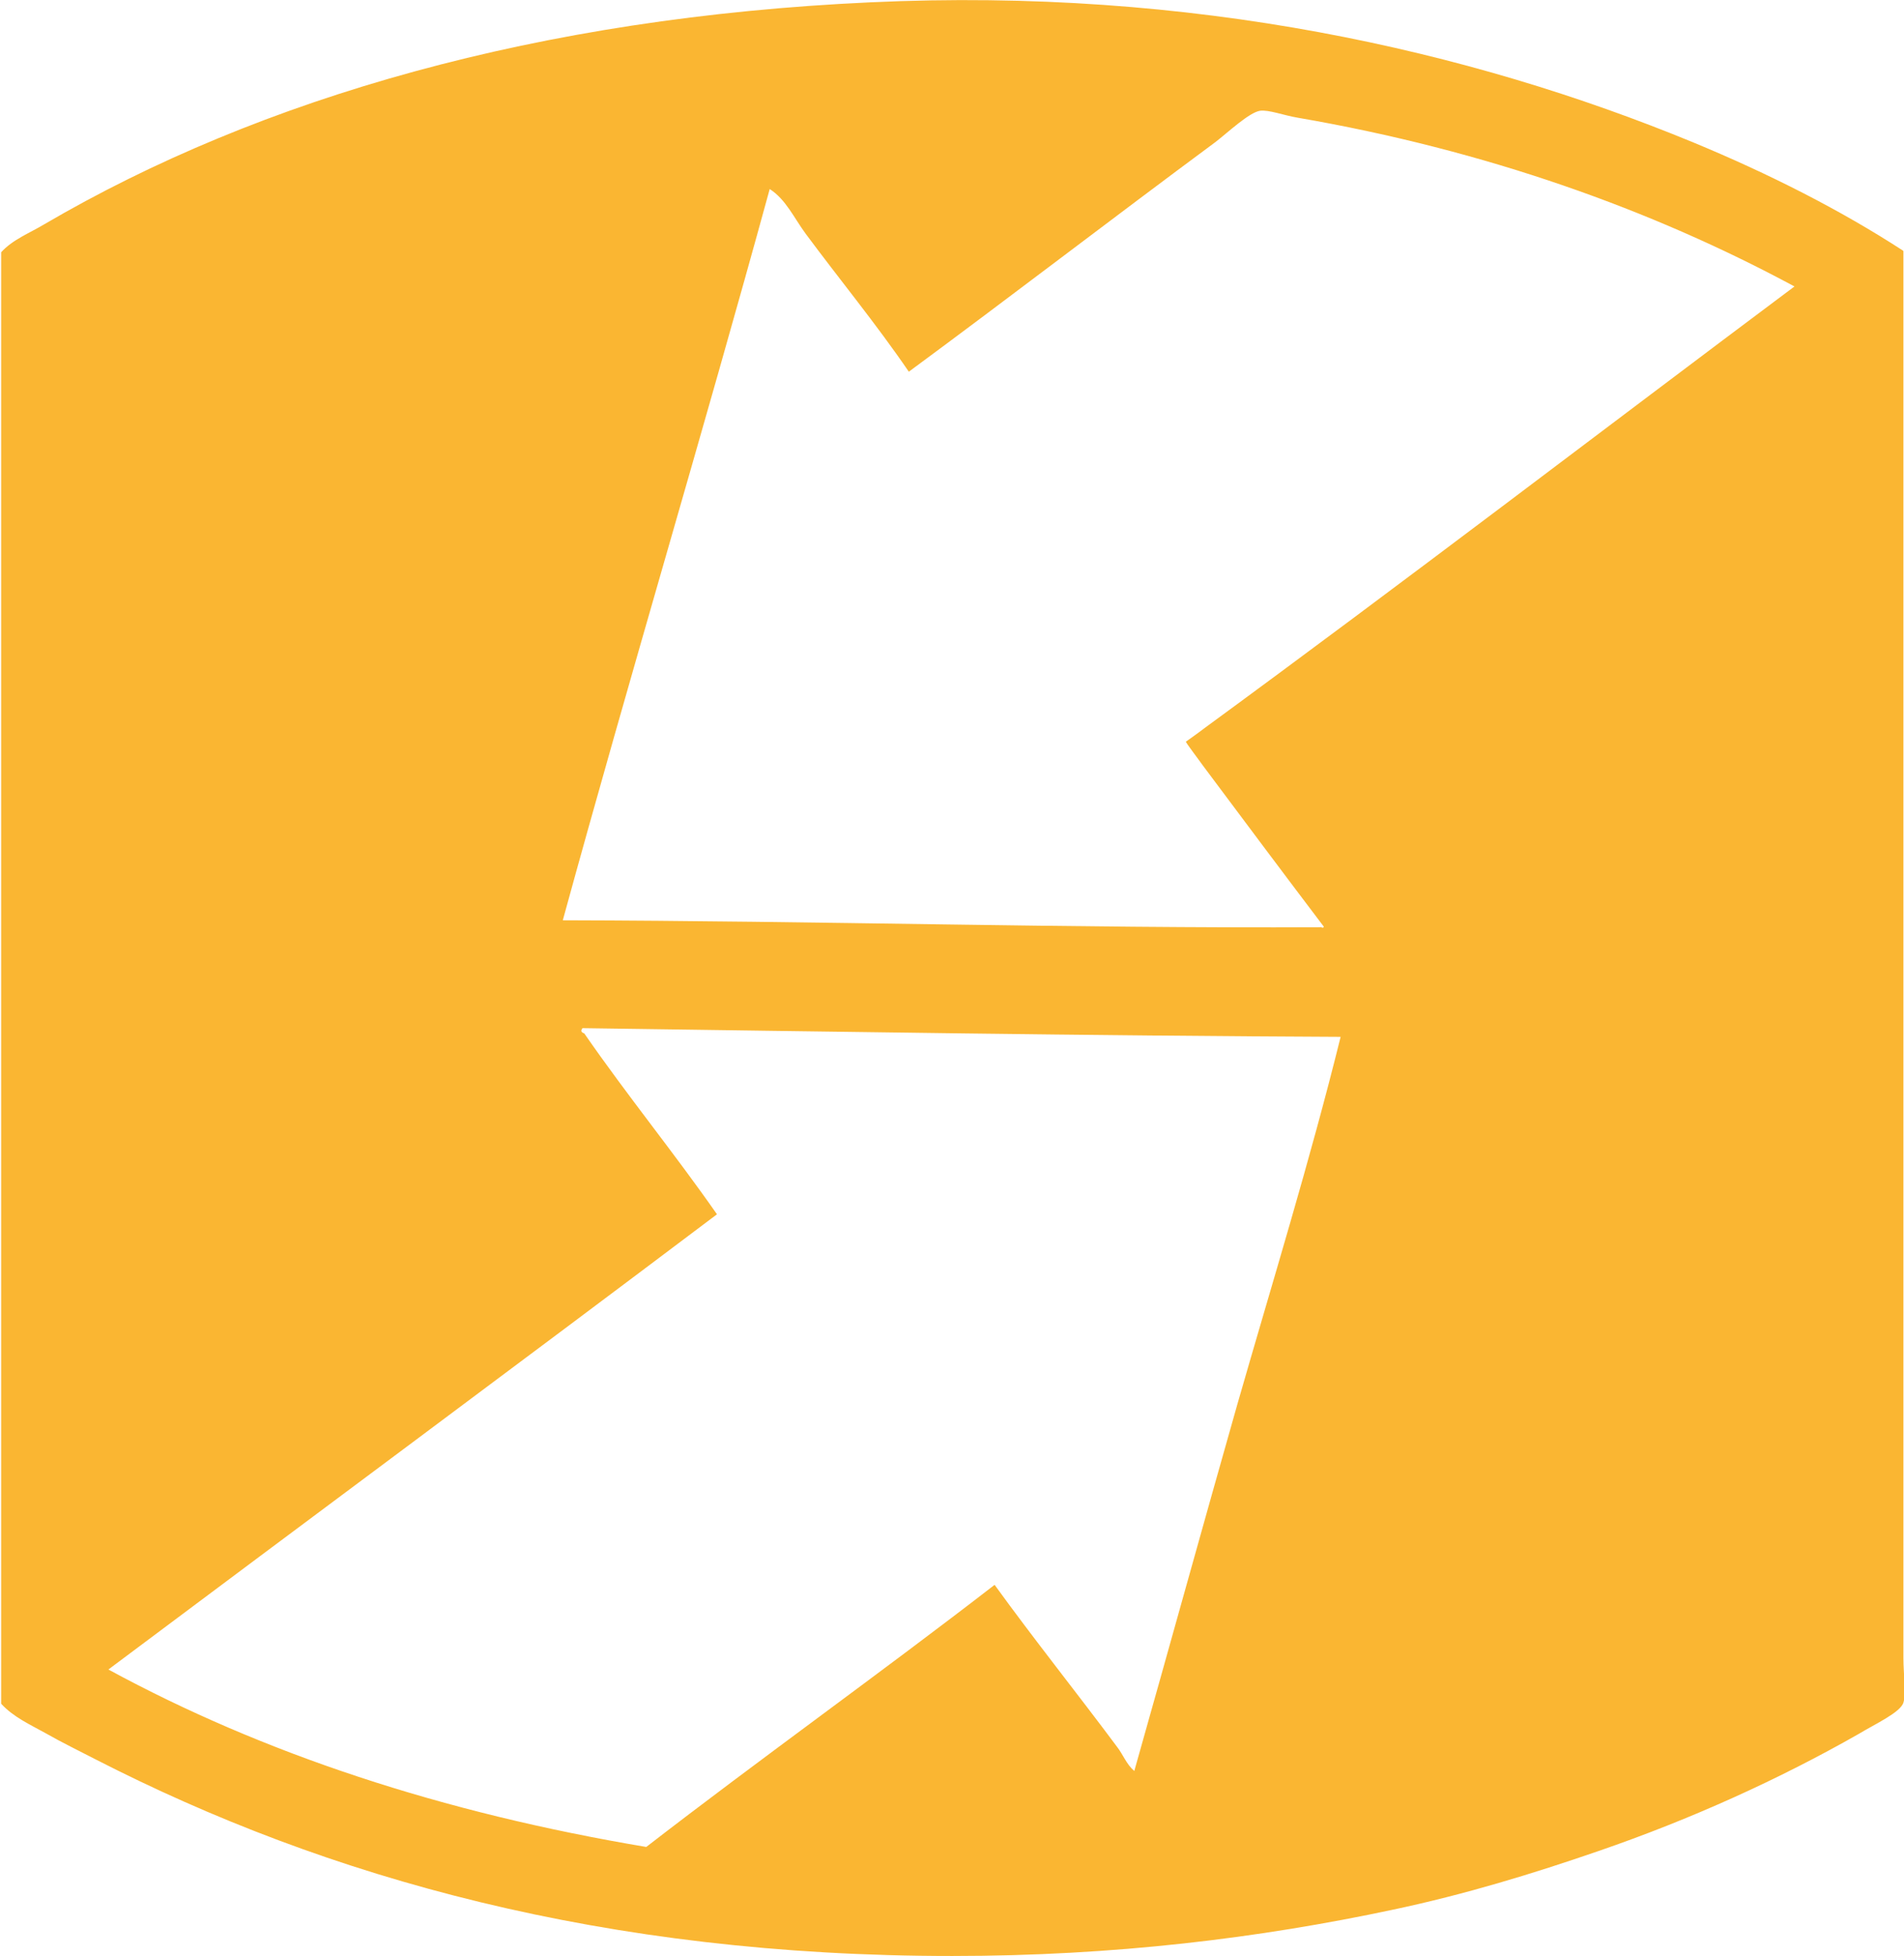 <?xml version="1.0" encoding="UTF-8"?> <svg xmlns="http://www.w3.org/2000/svg" id="Vrstva_2" viewBox="0 0 32.85 33.73"><defs><style>.cls-1{fill:#fab632;}</style></defs><g id="Vrstva_1-2"><path class="cls-1" d="M10.08,17.82c.74,1.07,1.55,2.06,2.29,3.12-3.49,2.63-7,5.23-10.5,7.85,2.67,1.45,5.76,2.47,9.28,3.06,1.98-1.53,4.03-2.99,6.01-4.52,.68,.94,1.44,1.89,2.11,2.79,.11,.14,.16,.3,.3,.42,.6-2.12,1.18-4.22,1.78-6.33,.6-2.09,1.25-4.19,1.78-6.33-4.39-.02-8.74-.09-13.08-.15-.03,.04-.03,.07,.03,.09m12.7-1.84s.05,.04,.06,0c-.63-.83-1.4-1.86-2.08-2.77-.07-.1-.3-.4-.3-.42,0,0,.2-.14,.33-.24,3.39-2.48,6.92-5.18,10.17-7.61-2.45-1.32-5.32-2.35-8.57-2.91-.24-.04-.5-.14-.65-.12-.19,.03-.55,.37-.77,.54-1.81,1.34-3.54,2.67-5.29,3.96-.56-.82-1.21-1.61-1.78-2.38-.2-.27-.34-.59-.62-.77-1.16,4.23-2.41,8.38-3.57,12.61,4.37,.01,8.79,.14,13.08,.12m10.05-11.66V28.59c0,.29,.05,.61,0,.77-.05,.17-.49,.37-.77,.54-1.37,.78-2.89,1.47-4.49,2.02-1.13,.39-2.31,.75-3.54,1.01-2.3,.49-4.81,.8-7.61,.8-5.99,0-10.78-1.34-14.78-3.39-.29-.15-.58-.29-.86-.45-.27-.15-.56-.28-.77-.51V4.35c.2-.22,.49-.33,.74-.48C4.5,1.68,9.32,.3,15.02,.04c5.56-.26,10.34,.83,14.18,2.41,1.33,.55,2.55,1.17,3.63,1.87"></path></g></svg> 